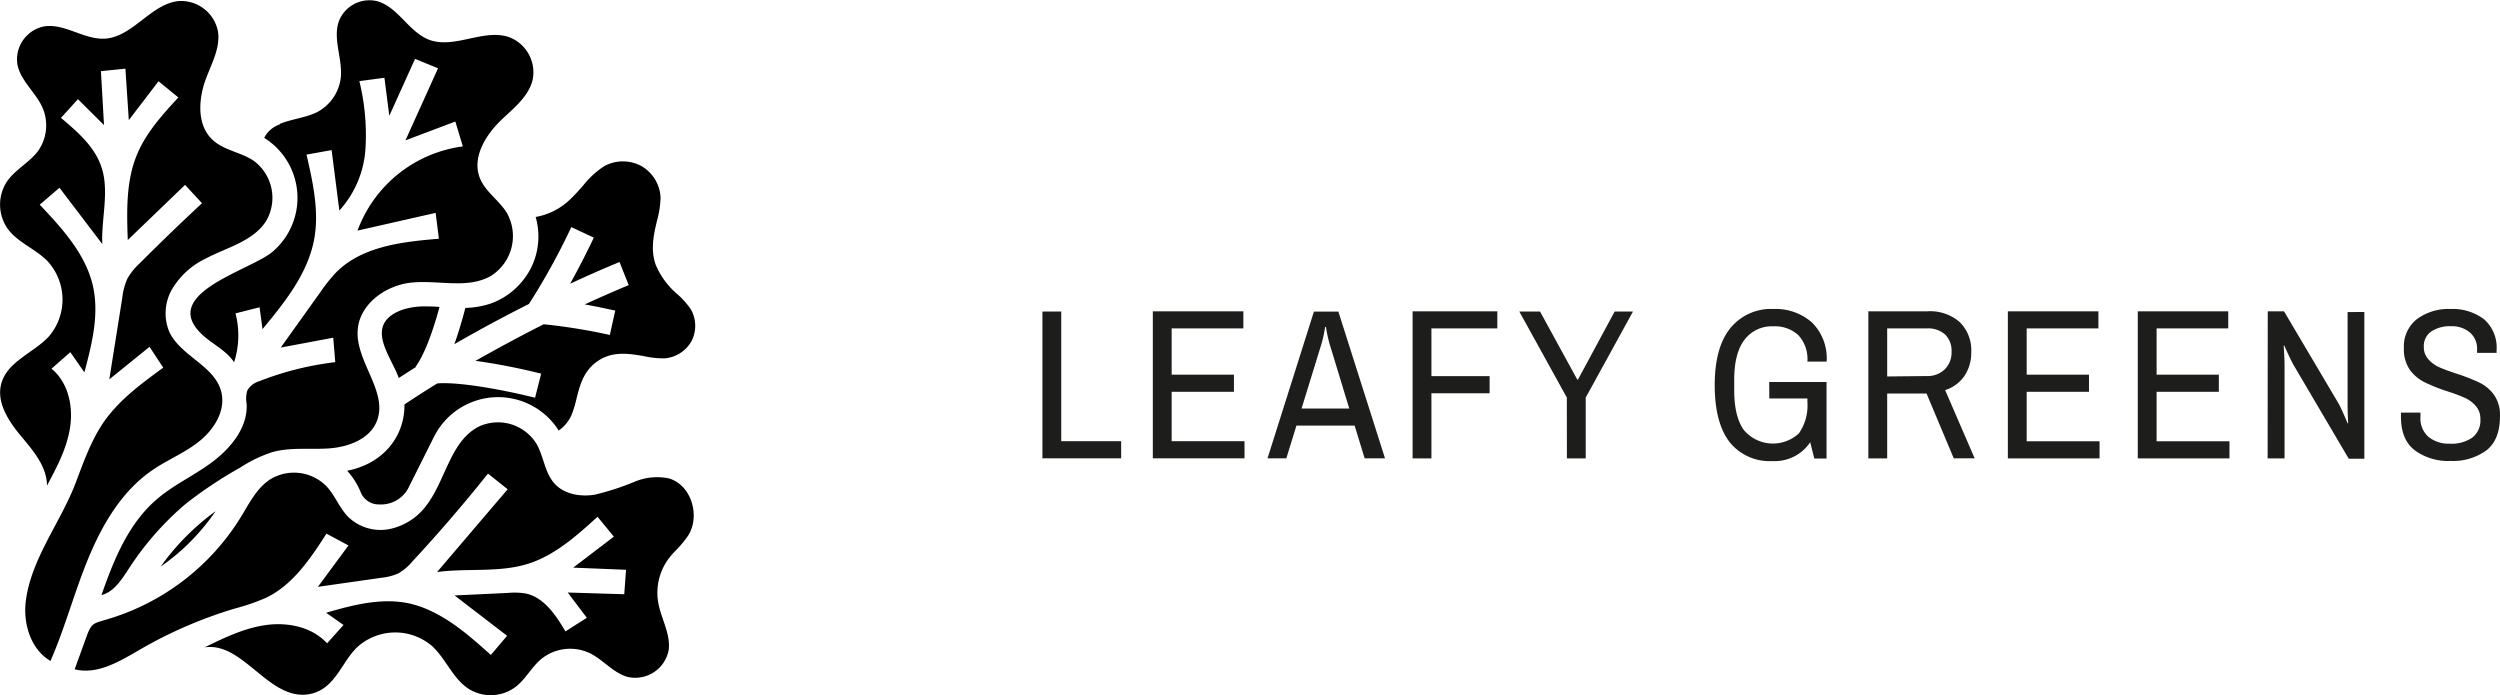 <?xml version="1.0" encoding="UTF-8"?> <svg xmlns="http://www.w3.org/2000/svg" xmlns:xlink="http://www.w3.org/1999/xlink" id="Layer_1" data-name="Layer 1" viewBox="0 0 408.93 113.72"> <defs> <style>.cls-1{fill:none;}.cls-2{clip-path:url(#clip-path);}.cls-3{fill:#1d1d1b;}</style> <clipPath id="clip-path" transform="translate(-22 -15.28)"> <rect class="cls-1" x="22" y="15.28" width="408.93" height="113.72"></rect> </clipPath> </defs> <title>01 LEAFY GREENS</title> <g class="cls-2"> <path class="cls-3" d="M422.81,90.67a9.21,9.21,0,0,0,5.93-1.75q2.19-1.74,2.19-5.6a5.67,5.67,0,0,0-1-3.48,6.41,6.41,0,0,0-2.41-2,31.6,31.6,0,0,0-3.73-1.45c-1.21-.4-2.17-.76-2.87-1.07A5.28,5.28,0,0,1,419.17,74a2.91,2.91,0,0,1-.7-2,2.88,2.88,0,0,1,1.23-2.51,5.48,5.48,0,0,1,3.22-.85,4.59,4.59,0,0,1,3.06,1,3.48,3.48,0,0,1,1.2,2.8V73h3.19v-.42a6.13,6.13,0,0,0-2.08-5.1,8.52,8.52,0,0,0-5.44-1.66,8.74,8.74,0,0,0-5.5,1.65,5.68,5.68,0,0,0-2.14,4.79,5.84,5.84,0,0,0,1,3.55,6.69,6.69,0,0,0,2.4,2,28.51,28.51,0,0,0,3.68,1.47,27.45,27.45,0,0,1,2.92,1.09A5.12,5.12,0,0,1,427,81.73a3.1,3.1,0,0,1,.72,2.12,3.53,3.53,0,0,1-1.31,3,5.91,5.91,0,0,1-3.73,1,5.18,5.18,0,0,1-3.45-1.11,4,4,0,0,1-1.31-3.23l0-.74h-3.19l0,.7q0,3.72,2.25,5.46a9.24,9.24,0,0,0,5.83,1.75m-29.89-.42h2.77V75c0-.63-.05-1.7-.14-3.19l.1,0c.65,1.49,1.17,2.56,1.54,3.22l9,15.29h2.55v-24H406V81.33c0,.49,0,1.55.1,3.18l-.1,0c-.66-1.57-1.15-2.64-1.47-3.22l-8.93-15.09h-2.66Zm-21.24,0h15v-2.8H374.76V79.37h10.18v-2.8H374.76V69h11.72v-2.8h-14.8Zm-21.25,0h15v-2.8H353.51V79.37H363.7v-2.8H353.51V69h11.73v-2.8H350.43Zm-19.74-13.4V69h6.48a4.16,4.16,0,0,1,3,1,3.74,3.74,0,0,1,1.05,2.83,3.83,3.83,0,0,1-1.12,2.87,4,4,0,0,1-2.94,1.09Zm-3.08,13.4h3.08V79.65h6.44l4.45,10.6H345l-4.83-11.16a6,6,0,0,0,3.15-2.31,6.79,6.79,0,0,0,1.12-3.89A6.46,6.46,0,0,0,342.59,68a7.32,7.32,0,0,0-5.32-1.8h-9.66Zm-16.2-9.8h6.23V81a8,8,0,0,1-1.38,5.15,6.23,6.23,0,0,1-9-.51q-1.59-2.19-1.59-6.53V77.37q0-4.31,1.68-6.51a5.58,5.58,0,0,1,4.72-2.2,5.65,5.65,0,0,1,4.08,1.43,5.78,5.78,0,0,1,1.49,4.34h3.15a8.25,8.25,0,0,0-2.4-6.4,9,9,0,0,0-6.32-2.21A8.57,8.57,0,0,0,305,69q-2.52,3.15-2.52,9.28t2.43,9.31a8.39,8.39,0,0,0,7,3.11,7,7,0,0,0,6.19-3.08l.67,2.66h2V77.76h-9.38Zm-33.11,9.8h3.08V80.31l7.73-14.07h-3l-6,11.13H280l-6.09-11.13h-3.39l7.77,14.07Zm-25.24,0h3.08V79.61h9.52v-2.8h-9.52V69h10.78v-2.8H253.06ZM234.9,82.1l3.29-10.68a20.26,20.26,0,0,0,.56-2.66h.14a22.37,22.37,0,0,0,.56,2.66L242.7,82.1Zm-5.57,8.15h3.08l1.65-5.35h9.52l1.64,5.35h3.33l-7.63-24h-4Zm-18.76,0h15v-2.8H213.65V79.37h10.19v-2.8H213.65V69h11.73v-2.8H210.57Zm-18.06,0h12.88v-2.8h-9.8V66.24h-3.08Z" transform="translate(-22 -15.28)"></path> <path d="M132.38,105.48a13.85,13.85,0,0,0-.94,1.09,9.38,9.38,0,0,0-1.76,7.35c.48,2.58,2,5,1.71,7.62a5.57,5.57,0,0,1-6.71,4.47c-2.37-.65-4-2.81-6.2-3.89a7.52,7.52,0,0,0-8,1c-1.55,1.32-2.51,3.25-4.12,4.5a6.79,6.79,0,0,1-7.66.36c-2.62-1.67-3.75-4.92-6-7a9.25,9.25,0,0,0-12.41.29c-2.06,2.09-3.09,5.18-5.57,6.73a6.1,6.1,0,0,1-3,.92c-6.17.18-10.14-8.64-16.25-7.75,3.23-1.58,6.53-3.18,10.1-3.66s7.5.34,9.93,3l2.69-3-2.84-2C79.76,114.22,84.45,113,89,114a16.46,16.46,0,0,1,3,1c3.89,1.7,7.13,4.58,10.29,7.41l2.66-3.13-8.59-6.6,8.82-.42a11,11,0,0,1,2.81.1c3,.63,4.93,3.54,6.5,6.2l3.5-2.23-3.13-4.13,9.25.28.29-4-8.64-.35,6.65-5.07-2.67-3.25c-3.42,3.11-7,6.32-11.4,7.7-4.76,1.48-9.91.67-14.85,1.34l11.55-13.54-3.22-2.56q-5.9,7.4-12.33,14.33a8.45,8.45,0,0,1-2.36,2,8.73,8.73,0,0,1-2.63.69L74,111.27,79,104.5l-3.6-1.93c-2.62,4.07-5.46,8.34-9.82,10.46a32.86,32.86,0,0,1-5,1.74A72.09,72.09,0,0,0,45,121.47c-3.34,1.93-7,4.23-10.79,3.29l2-5.51c.8-2.15,1.17-2,3.3-2.66A38.48,38.48,0,0,0,61.37,99.9c1.38-2.25,2.6-4.75,4.81-6.2a7.45,7.45,0,0,1,9.24,1.14c1.4,1.5,2.11,3.55,3.55,5a7.6,7.6,0,0,0,6.64,2,10,10,0,0,0,6-3.71c3.32-4.19,4-10.75,8.79-13.11a7.41,7.41,0,0,1,9.35,2.85c1.2,2.07,1.34,4.71,2.94,6.49s4.23,2.21,6.58,1.84A43.16,43.16,0,0,0,126,94a9.46,9.46,0,0,1,5.35-.48c3.7,1,5.27,6.13,3.21,9.37A18.11,18.11,0,0,1,132.38,105.48ZM30.26,123.39c-3.17-1.85-4.46-5.94-4.06-9.59.78-7,5.75-13.11,8.19-19.57,1.3-3.43,2.52-6.94,4.64-10,2.52-3.58,6.13-6.23,9.67-8.81l-2.24-3.41-6.58,5.32L42,64a10.5,10.5,0,0,1,.83-3.13,10.5,10.5,0,0,1,2.05-2.55q5-5,10.16-9.8l-2.77-3L42.9,54.54c-.17-4.74-.3-9.66,1.52-14,1.48-3.56,4.14-6.48,6.75-9.32l-3.24-2.65-4.86,6.36-.56-8.42-4,.41.5,8.82-4.26-4.24-2.78,3.06c2.66,2.24,5.44,4.63,6.58,7.92,1.4,4,0,8.45.18,12.72l-7-9.21-3.23,2.77c3.71,3.93,7.57,8.14,8.73,13.43,1,4.63-.21,9.42-1.43,14l-2.3-3.31-3.08,2.71c2.69,2.19,3.56,6,3.06,9.48s-2.16,6.58-3.8,9.65c0-3.18-2.32-5.8-4.35-8.24s-4-5.55-3.08-8.59C23.31,74.35,27.51,73,30,70.31a9.28,9.28,0,0,0-.28-12.37c-2-2-4.81-3-6.44-5.21A6.88,6.88,0,0,1,23.12,45c1.36-2,3.67-3.11,5.09-5A7.26,7.26,0,0,0,29,33c-1.08-2.56-3.62-4.44-4.15-7.17a5.5,5.5,0,0,1,4.35-6.23c3.38-.54,6.56,2.21,10,2,4.58-.32,7.51-5.74,12.08-6.15a6.15,6.15,0,0,1,6.38,5c.38,2.63-1,5.14-1.94,7.62-1.28,3.37-1.58,7.68,1.08,10.11,1.84,1.69,4.58,2,6.66,3.37a7.52,7.52,0,0,1,2.06,9.9c-2.15,3.35-6.51,4.32-10,6.19a12.75,12.75,0,0,0-5.34,4.89,7.88,7.88,0,0,0-.5,7c1.85,4,7.39,5.54,8.5,9.78.77,3-1,6-3.4,8S49.53,90.4,47,92.13c-5,3.4-8.19,8.8-10.5,14.35S32.67,117.89,30.26,123.39Zm27-24.49a35,35,0,0,1-7.91,8.29l-1.08.77.14-.18a39.64,39.64,0,0,1,8.85-8.88M67.76,35.55c1.8-.75,4.08-1,5.89-1.82A7.32,7.32,0,0,0,77.74,28c.33-3.13-1.38-6.41-.27-9.35a5.36,5.36,0,0,1,6.16-3.19c3.46.91,5.18,5,8.52,6.31,4.16,1.59,8.94-1.86,13.14-.41a6.15,6.15,0,0,1,3.83,7C108.45,31.09,106,33,104,34.9c-2.59,2.48-4.83,6.16-3.51,9.5.88,2.23,3.12,3.62,4.39,5.66a7.7,7.7,0,0,1-2.61,10.37c-3.85,2.19-8.69.59-13.09,1.09-4.18.47-8.38,3.54-8.67,7.74-.38,5.21,5.1,10.18,3.09,15-1.2,2.87-4.62,4.13-7.73,4.36s-6.3-.23-9.31.61a22.06,22.06,0,0,0-5.25,2.52,70.52,70.52,0,0,0-8.88,5.9,48.49,48.49,0,0,0-9.53,10.91c-1.11,1.69-2.34,3.55-4.3,4.06,2-5.75,4.38-11.65,9-15.63,2.84-2.47,6.35-4,9.35-6.31s5.62-5.64,5.39-9.39a4.61,4.61,0,0,1,.11-2.13,3.38,3.38,0,0,1,2-1.54,49.91,49.91,0,0,1,12.39-3.1l-.33-4-8.59,1.61L74.45,63a26.61,26.61,0,0,1,2.49-3.12c4.24-4.31,10.82-5.05,16.85-5.55l-.53-4.23L80.48,53A21.31,21.31,0,0,1,97.71,39.23l-1.23-4.07-8.16,3.08,5.33-11.79-3.76-1.54-4.21,9.31L84.88,28l-4.1.55a37,37,0,0,1,1,11.08,16.62,16.62,0,0,1-4.27,10.09l-1.27-9.89-4.1.74c1.06,4.62,2.12,9.4,1.22,14-1.08,5.56-4.81,10.18-8.42,14.55l-.48-3.58-3.94,1a14.31,14.31,0,0,1-.23,8c-1.14-1.75-3.1-2.75-4.71-4.08-8.36-7,7.28-10.85,11-14a11.57,11.57,0,0,0-1.36-18.63,4.43,4.43,0,0,1,2.52-2.19M90,75.34l0,0c-.94.59-1.86,1.18-2.77,1.77-.16-.44-.35-.89-.56-1.33s-.33-.67-.49-1c-1.08-2.16-2.09-4.2-1.59-6,.64-2.26,3.73-3.32,6.5-3.38.91,0,1.83,0,2.8.09-1.22,4.51-2.55,7.87-3.91,9.79ZM115.25,47.9c.77-.72,1.45-1.5,2.12-2.25a14.41,14.41,0,0,1,3.48-3.2,6.37,6.37,0,0,1,6.08,0,6.28,6.28,0,0,1,3.12,5.17,15.51,15.51,0,0,1-.58,3.75c-.52,2.19-1.1,4.67-.23,7.18a12.75,12.75,0,0,0,3.51,4.81A13.26,13.26,0,0,1,135,65.87a5.45,5.45,0,0,1,.11,5.21,5.55,5.55,0,0,1-4.44,2.82,15.2,15.2,0,0,1-3.27-.35c-2.4-.42-5.13-.89-7.57.75s-3,4.09-3.56,6.32a17.91,17.91,0,0,1-.8,2.58,6.2,6.2,0,0,1-2.08,2.51,11.72,11.72,0,0,0-20.39,1l-4.3,8.58A5.09,5.09,0,0,1,84,97.79a3.17,3.17,0,0,1-3-2,11.54,11.54,0,0,0-2.22-3.51c5.73-1.1,9.43-5.45,9.38-10.84Q90.7,79.74,93.52,78c3.67-.32,11.47,1.19,16,2.34l1-3.94a103.39,103.39,0,0,0-10.74-2.1c3.55-2,7.24-4,11-5.9l.16-.08a94.19,94.19,0,0,1,10.81,1.75l.89-4c-.16,0-2.31-.51-5-1,4.39-2,7.16-3.14,7.2-3.15l-1.5-3.78c-.17.07-3.24,1.3-8.08,3.55,2.11-3.79,3.76-7.31,3.87-7.54l-3.68-1.72A109.85,109.85,0,0,1,108.52,65c-4.21,2.12-8.3,4.32-12.2,6.58q.93-2.6,1.8-5.93a14.49,14.49,0,0,0,4-.67,11.74,11.74,0,0,0,5.74-4.26l.23-.32a11.32,11.32,0,0,0,1.7-3.92,11.62,11.62,0,0,0-.17-5.71A10.81,10.81,0,0,0,115.25,47.9Z" transform="translate(-22 -15.28)"></path> </g> </svg> 